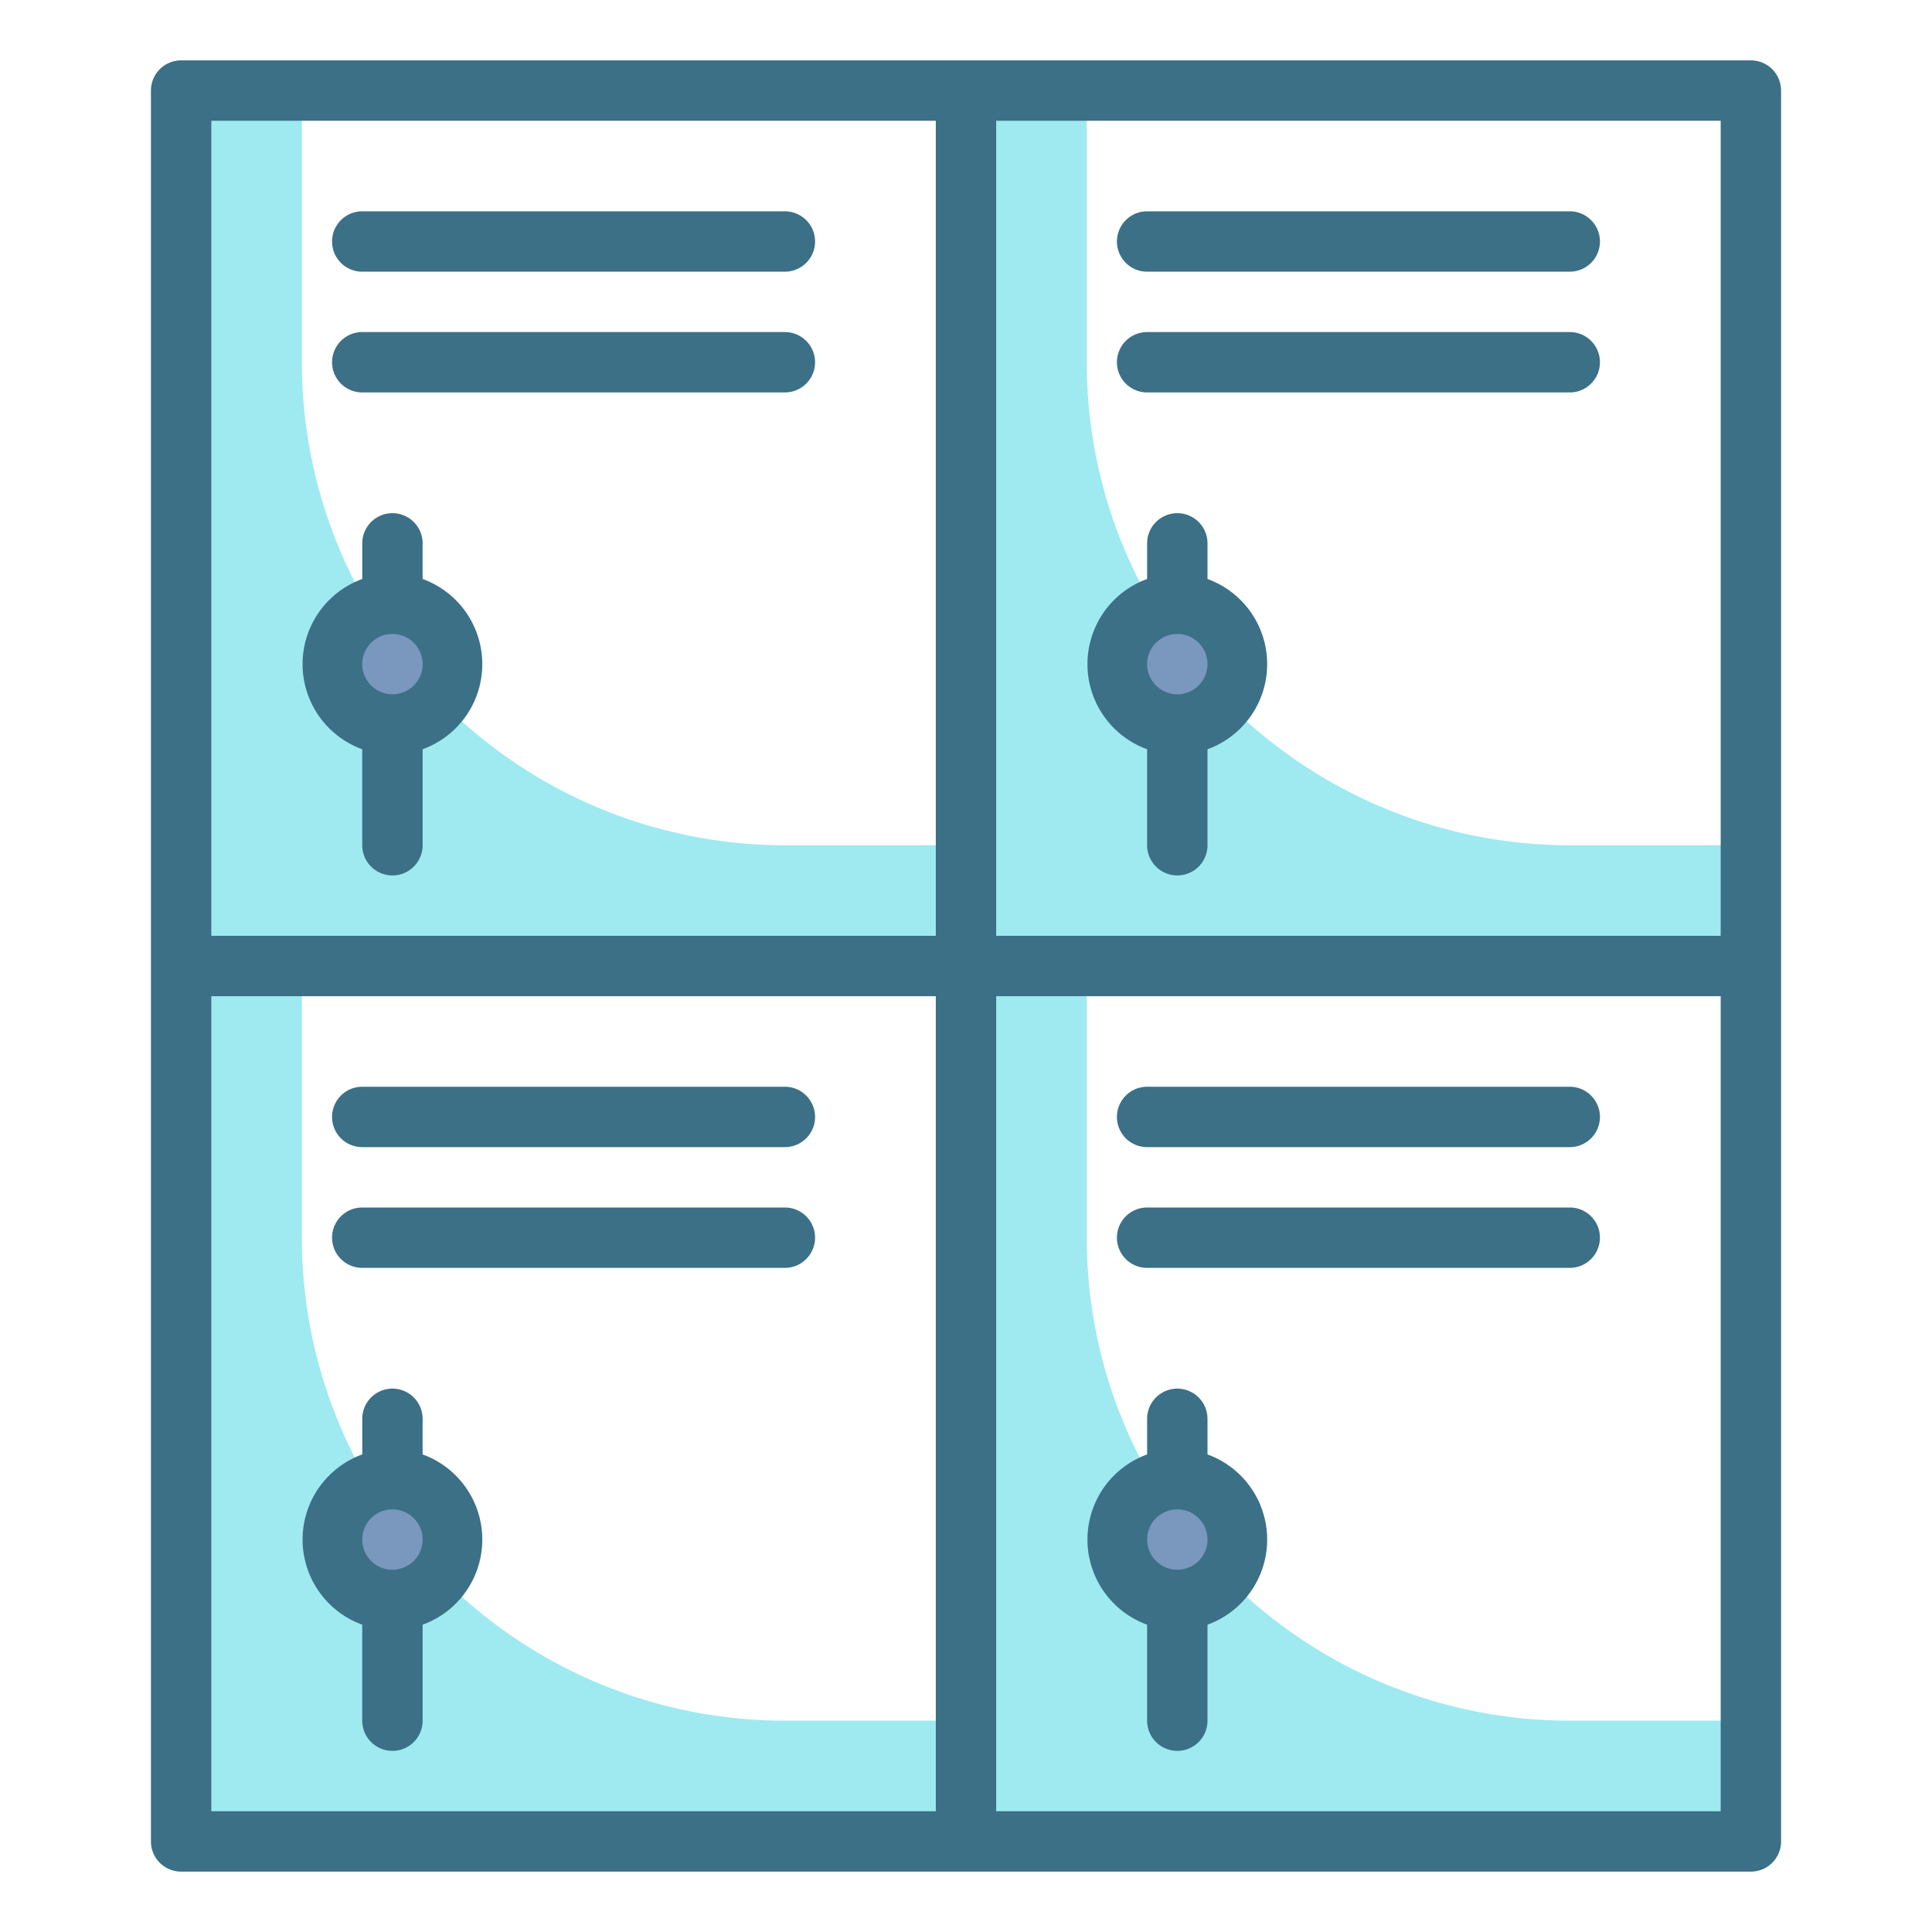 <?xml version="1.0" ?>

<!-- Uploaded to: SVG Repo, www.svgrepo.com, Generator: SVG Repo Mixer Tools -->
<svg width="800px" height="800px" viewBox="0 0 64 64" id="TwoTone" xmlns="http://www.w3.org/2000/svg">

<title/>

<desc/>

<g data-name="Stroke copy 3" id="Stroke_copy_3">

<path d="M36,12V3H32V32H58V28H52A16,16,0,0,1,36,12Z" style="fill:#9eeaf0"/>

<circle cx="39" cy="22" r="2" style="fill:#7a97bd"/>

<path d="M36,41V32H32V61H58V57H52A16,16,0,0,1,36,41Z" style="fill:#9eeaf0"/>

<circle cx="39" cy="51" r="2" style="fill:#7a97bd"/>

<path d="M10,12V3H6V32H32V28H26A16,16,0,0,1,10,12Z" style="fill:#9eeaf0"/>

<circle cx="13" cy="22" r="2" style="fill:#7a97bd"/>

<path d="M10,41V32H6V61H32V57H26A16,16,0,0,1,10,41Z" style="fill:#9eeaf0"/>

<circle cx="13" cy="51" r="2" style="fill:#7a97bd"/>

</g>

<g data-name="Stroke Close copy 3" id="Stroke_Close_copy_3">

<path d="M26,7H12a1,1,0,0,0,0,2H26a1,1,0,0,0,0-2Z" style="fill:#3b7087"/>

<path d="M26,11H12a1,1,0,0,0,0,2H26a1,1,0,0,0,0-2Z" style="fill:#3b7087"/>

<path d="M14,19.18V18a1,1,0,0,0-2,0v1.18a3,3,0,0,0,0,5.64V28a1,1,0,0,0,2,0V24.82a3,3,0,0,0,0-5.64ZM13,23a1,1,0,1,1,1-1A1,1,0,0,1,13,23Z" style="fill:#3b7087"/>

<path d="M58,2H6A1,1,0,0,0,5,3V61a1,1,0,0,0,1,1H58a1,1,0,0,0,1-1V3A1,1,0,0,0,58,2ZM57,31H33V4H57ZM7,4H31V31H7ZM7,33H31V60H7ZM57,60H33V33H57Z" style="fill:#3b7087"/>

<path d="M38,9H52a1,1,0,0,0,0-2H38a1,1,0,0,0,0,2Z" style="fill:#3b7087"/>

<path d="M38,13H52a1,1,0,0,0,0-2H38a1,1,0,0,0,0,2Z" style="fill:#3b7087"/>

<path d="M38,24.82V28a1,1,0,0,0,2,0V24.82a3,3,0,0,0,0-5.64V18a1,1,0,0,0-2,0v1.18a3,3,0,0,0,0,5.64ZM39,21a1,1,0,1,1-1,1A1,1,0,0,1,39,21Z" style="fill:#3b7087"/>

<path d="M26,36H12a1,1,0,0,0,0,2H26a1,1,0,0,0,0-2Z" style="fill:#3b7087"/>

<path d="M26,40H12a1,1,0,0,0,0,2H26a1,1,0,0,0,0-2Z" style="fill:#3b7087"/>

<path d="M14,48.18V47a1,1,0,0,0-2,0v1.18a3,3,0,0,0,0,5.64V57a1,1,0,0,0,2,0V53.82a3,3,0,0,0,0-5.64ZM13,52a1,1,0,1,1,1-1A1,1,0,0,1,13,52Z" style="fill:#3b7087"/>

<path d="M38,38H52a1,1,0,0,0,0-2H38a1,1,0,0,0,0,2Z" style="fill:#3b7087"/>

<path d="M38,42H52a1,1,0,0,0,0-2H38a1,1,0,0,0,0,2Z" style="fill:#3b7087"/>

<path d="M38,53.82V57a1,1,0,0,0,2,0V53.82a3,3,0,0,0,0-5.64V47a1,1,0,0,0-2,0v1.18a3,3,0,0,0,0,5.64ZM39,50a1,1,0,1,1-1,1A1,1,0,0,1,39,50Z" style="fill:#3b7087"/>

</g>

</svg>

